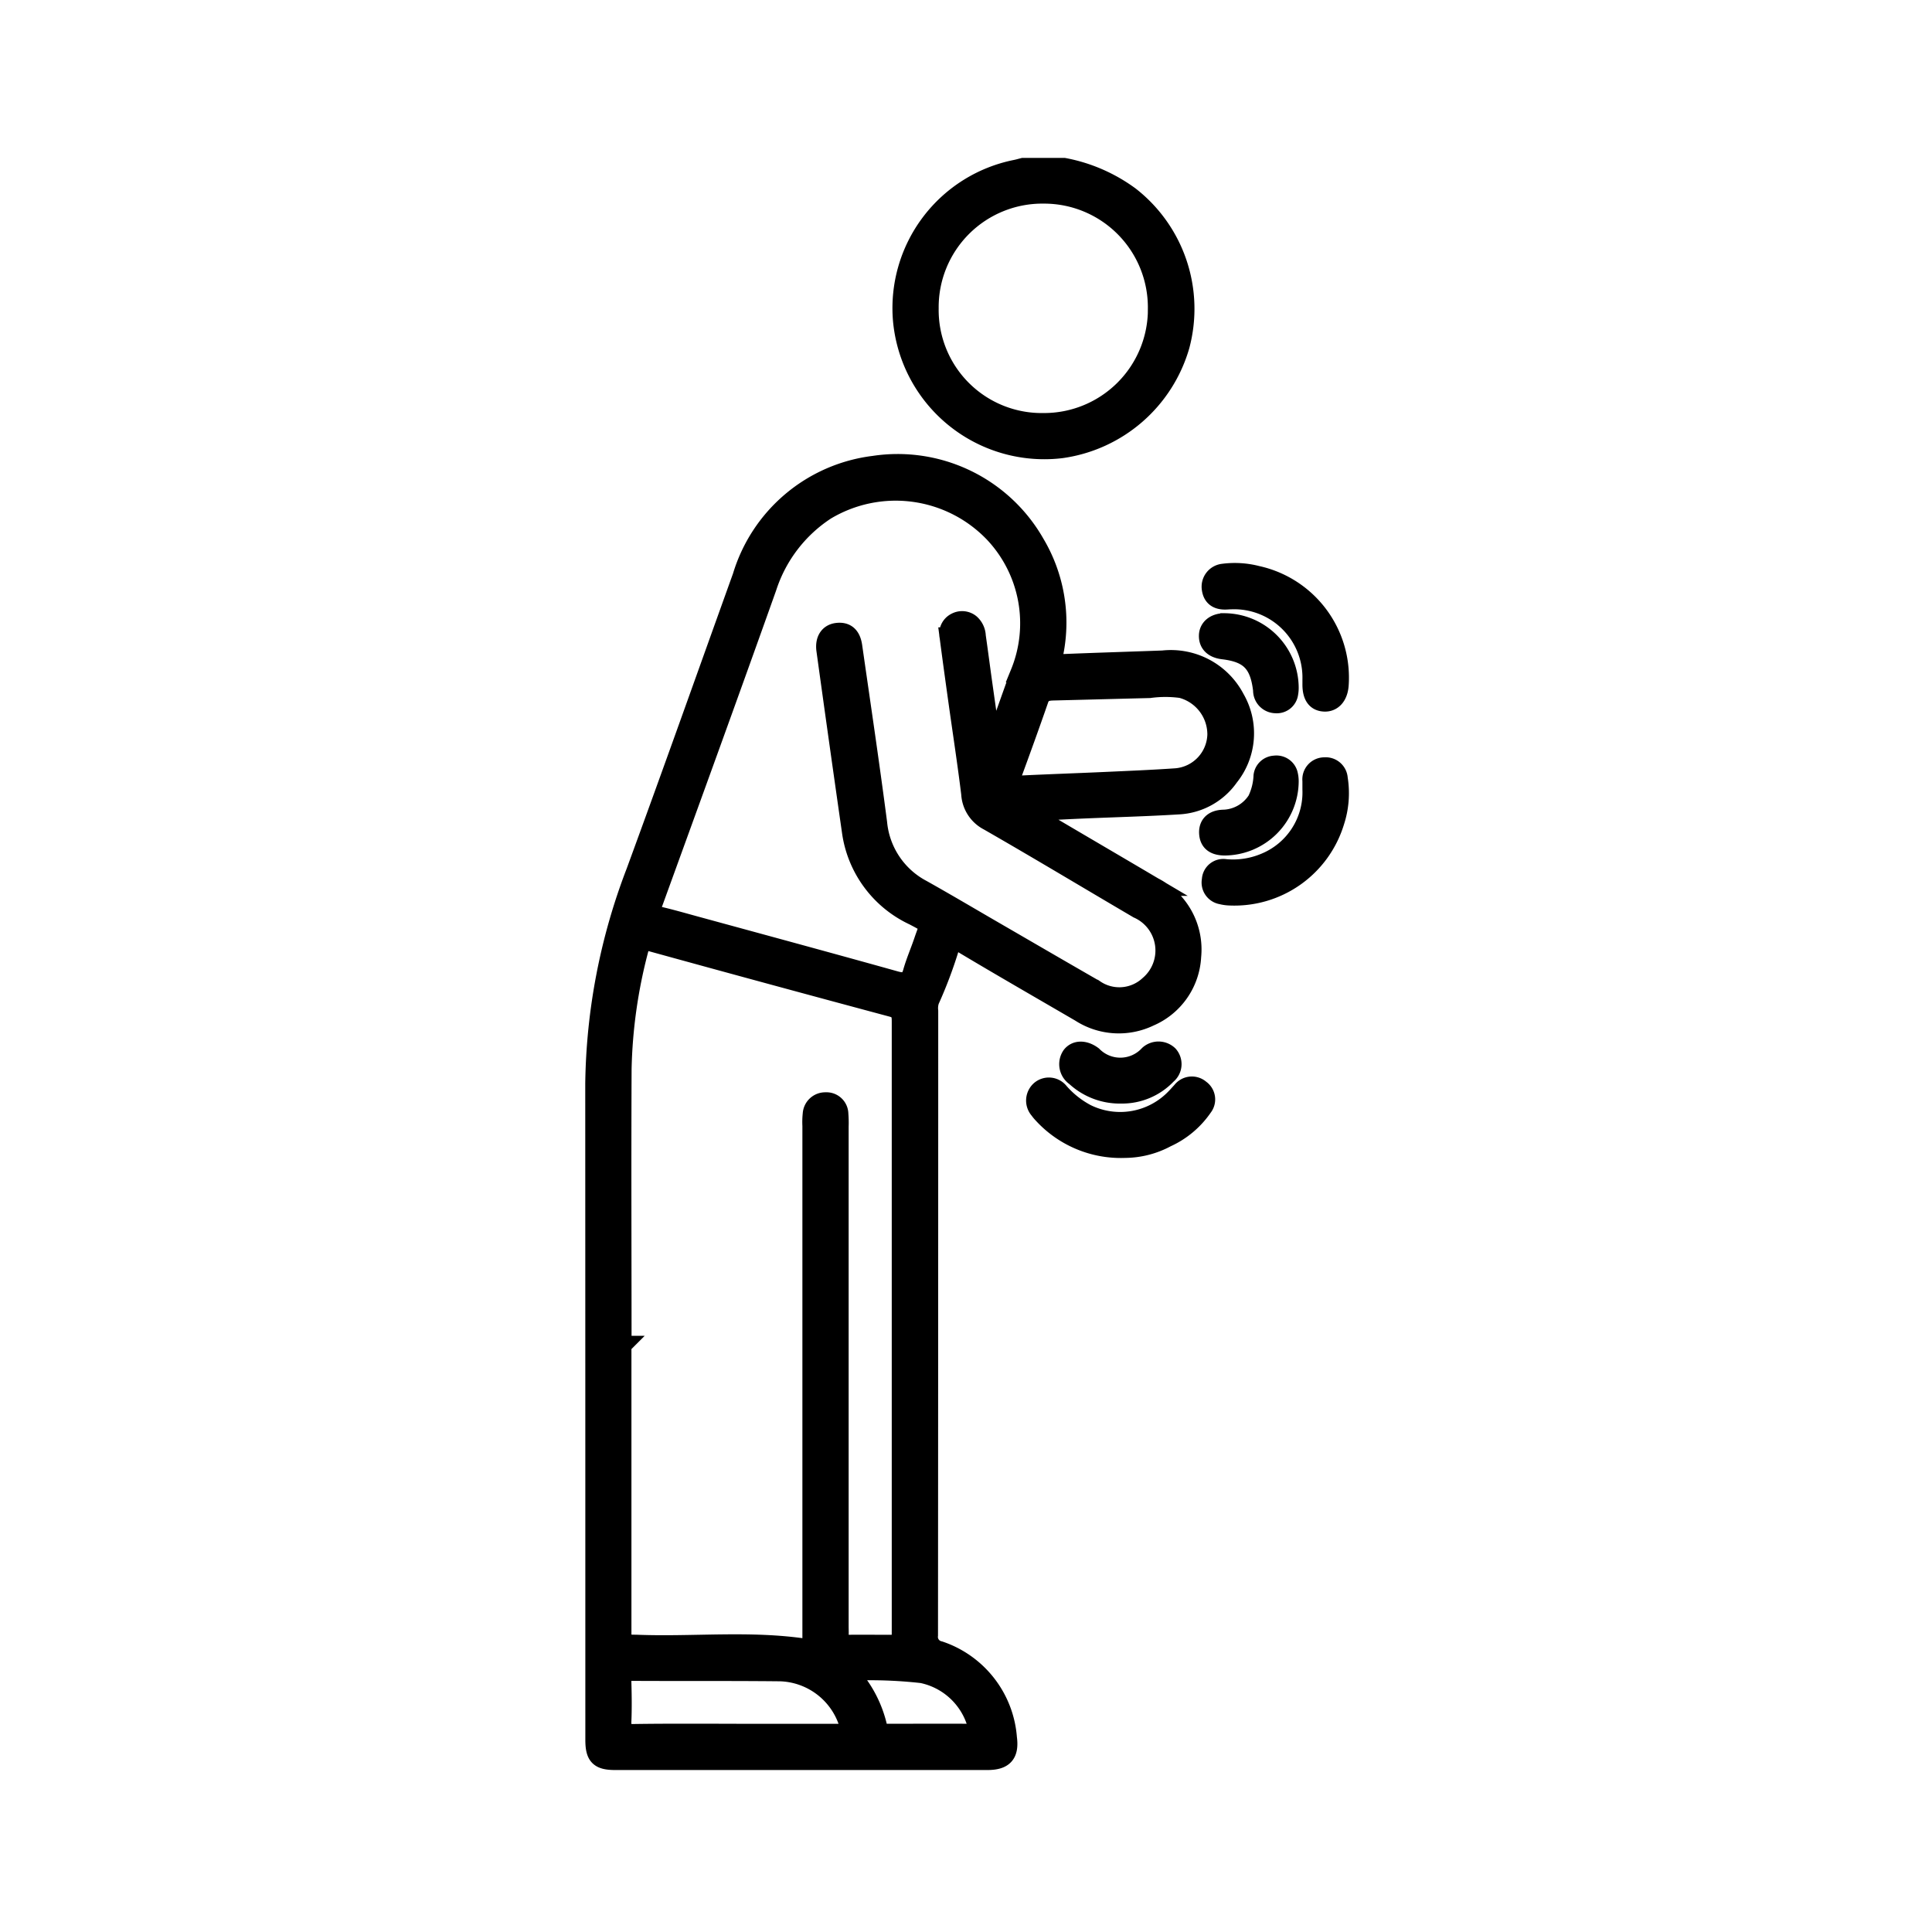 <svg xmlns="http://www.w3.org/2000/svg" width="104" height="104" viewBox="0 0 104 104">
  <g id="Group_13" data-name="Group 13" transform="translate(-440 -217)">
    <circle id="Ellipse_6" data-name="Ellipse 6" cx="52" cy="52" r="52" transform="translate(440 217)" fill="#eadbca" opacity="0"/>
    <g id="Group_5" data-name="Group 5" transform="translate(1405.403 557.61)">
      <path id="Path_39" data-name="Path 39" d="M-766.117-331.61a8.742,8.742,0,0,1,3.552,1.544,7.706,7.706,0,0,1,2.71,8.069,7.784,7.784,0,0,1-6.4,5.552,7.679,7.679,0,0,1-8.568-6.918,7.636,7.636,0,0,1,6.11-8.147c.135-.027.268-.067.4-.1Zm5.015,7.6a6.086,6.086,0,0,0-6.1-6.139A6.079,6.079,0,0,0-773.363-324a6.047,6.047,0,0,0,6.147,6.124A6.091,6.091,0,0,0-761.1-324.012Z" transform="translate(-142.011 0)" stroke="#000" stroke-width="1"/>
      <path id="Path_40" data-name="Path 40" d="M-910.058-160.091c.513.318.915.577,1.327.82,1.812,1.069,3.628,2.129,5.438,3.2a3.8,3.8,0,0,1,2.049,3.765,3.755,3.755,0,0,1-2.274,3.259,3.833,3.833,0,0,1-3.743-.237c-2.1-1.223-4.214-2.437-6.3-3.684-.418-.249-.569-.2-.729.253a23.636,23.636,0,0,1-1.051,2.777,1.321,1.321,0,0,0-.057.564q0,16.8-.012,33.6a.741.741,0,0,0,.587.818,5.4,5.4,0,0,1,3.662,4.709c.117.884-.2,1.231-1.091,1.231q-10.018,0-20.035,0c-.873,0-1.107-.243-1.107-1.125q0-17.661-.005-35.322a32.9,32.9,0,0,1,2.2-11.406c1.941-5.288,3.824-10.6,5.73-15.9a8.505,8.505,0,0,1,7.1-5.99,8.529,8.529,0,0,1,8.7,4.211,8.343,8.343,0,0,1,1.014,5.882c-.084.46.033.6.482.577,1.789-.073,3.578-.127,5.367-.192a3.917,3.917,0,0,1,3.906,2.085,3.749,3.749,0,0,1-.325,4.223,3.559,3.559,0,0,1-2.742,1.516c-1.717.106-3.437.149-5.156.223C-908.064-160.193-908.994-160.143-910.058-160.091Zm-21.847,28.7h-.008q0,7.7,0,15.391c0,.69,0,.69.7.7h.052c3.053.123,6.118-.24,9.162.221.209.032.288-.064.289-.258,0-.209,0-.417,0-.626q0-13.617,0-27.234a3.892,3.892,0,0,1,.017-.625.714.714,0,0,1,.733-.676.679.679,0,0,1,.725.671,5.935,5.935,0,0,1,.015.677q0,13.46,0,26.92c0,.157.01.314,0,.469-.022.333.122.471.459.466.713-.012,1.426,0,2.139,0s.722,0,.722-.728q0-6.8,0-13.606,0-9.547,0-19.095c0-.375.018-.694-.483-.829q-6.473-1.735-12.934-3.516c-.38-.1-.574-.034-.676.376a27.337,27.337,0,0,0-.911,6.438C-931.927-141.3-931.906-136.346-931.906-131.39Zm19.891-32.3.115,0c.461-1.292.917-2.586,1.383-3.876a7.059,7.059,0,0,0-1.4-7.527,7.3,7.3,0,0,0-9.025-1.213,7.8,7.8,0,0,0-3.156,4.134c-2.022,5.683-4.086,11.351-6.144,17.021-.145.4-.042.572.356.665.609.142,1.211.316,1.815.481,3.622.989,7.246,1.97,10.862,2.981.5.141.763.078.912-.45.161-.567.4-1.112.589-1.672.315-.939.444-.831-.517-1.339a5.911,5.911,0,0,1-3.359-4.552q-.7-4.876-1.373-9.755c-.077-.554.16-.919.611-.973.486-.058.774.183.857.758.454,3.164.926,6.326,1.339,9.5a4.508,4.508,0,0,0,2.387,3.573c1.258.705,2.5,1.441,3.747,2.164,1.85,1.071,3.7,2.149,5.551,3.212a2.328,2.328,0,0,0,2.9-.216,2.437,2.437,0,0,0-.589-4.083c-2.683-1.575-5.349-3.18-8.048-4.728a1.773,1.773,0,0,1-.96-1.477c-.2-1.638-.452-3.27-.68-4.9-.166-1.187-.33-2.375-.485-3.563a.7.7,0,0,1,.376-.791.724.724,0,0,1,.788.075.96.96,0,0,1,.325.689c.121.843.23,1.687.348,2.53Q-912.255-165.362-912.014-163.692Zm12.1-.693a2.542,2.542,0,0,0-1.9-2.337,6.312,6.312,0,0,0-1.71,0c-1.718.042-3.436.089-5.154.131-.345.008-.638.046-.779.451-.477,1.378-.974,2.749-1.477,4.118-.14.383-.032.5.363.477,1.508-.075,3.017-.125,4.525-.193,1.3-.059,2.6-.112,3.9-.2A2.386,2.386,0,0,0-899.911-164.386Zm-25.852,53.879v0q2.764,0,5.528,0c.632,0,.662-.049.448-.657a3.968,3.968,0,0,0-3.611-2.63c-2.659-.028-5.319-.008-7.979-.023-.418,0-.547.164-.536.558.02.712.03,1.426,0,2.138-.021.478.143.633.624.626C-929.448-110.521-927.6-110.507-925.762-110.507Zm6.005-3.316a6.327,6.327,0,0,1,1.634,3.059c.05.254.248.255.443.255,1.492,0,2.984-.005,4.476,0,.384,0,.5-.116.365-.5a3.873,3.873,0,0,0-2.925-2.686A25.116,25.116,0,0,0-919.757-113.822Z" transform="translate(0 -136.813)" stroke="#000" stroke-width="1"/>
      <path id="Path_41" data-name="Path 41" d="M-701.074,145.648a5.713,5.713,0,0,1-4.434-1.846,2.2,2.2,0,0,1-.2-.241.756.756,0,0,1,.072-1.073.724.724,0,0,1,1.031.107,5.092,5.092,0,0,0,1.46,1.158,4.1,4.1,0,0,0,4.791-.862c.11-.111.211-.231.318-.344a.7.7,0,0,1,1.025-.106.68.68,0,0,1,.145.979,4.782,4.782,0,0,1-1.971,1.653A4.8,4.8,0,0,1-701.074,145.648Z" transform="translate(-203.77 -424.427)" stroke="#000" stroke-width="1"/>
      <path id="Path_42" data-name="Path 42" d="M-609.97-116.937a4.176,4.176,0,0,0-4.344-4.273c-.087,0-.174.009-.26.012-.44.018-.75-.144-.814-.616a.74.74,0,0,1,.662-.851,4.792,4.792,0,0,1,1.812.112,5.651,5.651,0,0,1,4.433,5.934c-.046.577-.355.93-.8.914-.464-.017-.692-.338-.689-.971C-609.969-116.763-609.97-116.85-609.97-116.937Z" transform="translate(-284.823 -187.1)" stroke="#000" stroke-width="1"/>
      <path id="Path_43" data-name="Path 43" d="M-609.949-21.178c0-.156,0-.313,0-.469a.687.687,0,0,1,.688-.762.69.69,0,0,1,.753.645,4.94,4.94,0,0,1-.181,2.319,5.667,5.667,0,0,1-5.7,4.011,2.056,2.056,0,0,1-.411-.06.683.683,0,0,1-.562-.812.656.656,0,0,1,.757-.625,4.409,4.409,0,0,0,2.143-.329A4.067,4.067,0,0,0-609.949-21.178Z" transform="translate(-284.845 -276.934)" stroke="#000" stroke-width="1"/>
      <path id="Path_44" data-name="Path 44" d="M-612.346-22.418a3.512,3.512,0,0,1-3.495,3.5c-.554-.008-.835-.232-.865-.687s.234-.753.781-.778a2.206,2.206,0,0,0,1.824-1.026,3.314,3.314,0,0,0,.323-1.3.67.67,0,0,1,.639-.586.674.674,0,0,1,.736.461A1.579,1.579,0,0,1-612.346-22.418Z" transform="translate(-283.648 -276.14)" stroke="#000" stroke-width="1"/>
      <path id="Path_45" data-name="Path 45" d="M-612.432-93.283a1.69,1.69,0,0,1-.027.319.655.655,0,0,1-.706.565.729.729,0,0,1-.722-.743c-.171-1.449-.707-1.992-2.116-2.16-.527-.063-.813-.342-.8-.782.012-.414.356-.693.866-.7A3.529,3.529,0,0,1-612.432-93.283Z" transform="translate(-283.562 -210.317)" stroke="#000" stroke-width="1"/>
      <path id="Path_46" data-name="Path 46" d="M-686.083,126.576a3.525,3.525,0,0,1-2.47-.937.826.826,0,0,1-.216-1.155c.258-.325.727-.322,1.165.005a2.075,2.075,0,0,0,3-.05.8.8,0,0,1,1.085.018.747.747,0,0,1-.089,1.077A3.339,3.339,0,0,1-686.083,126.576Z" transform="translate(-218.969 -408.281)" stroke="#000" stroke-width="1"/>
    </g>
  </g>
</svg>

